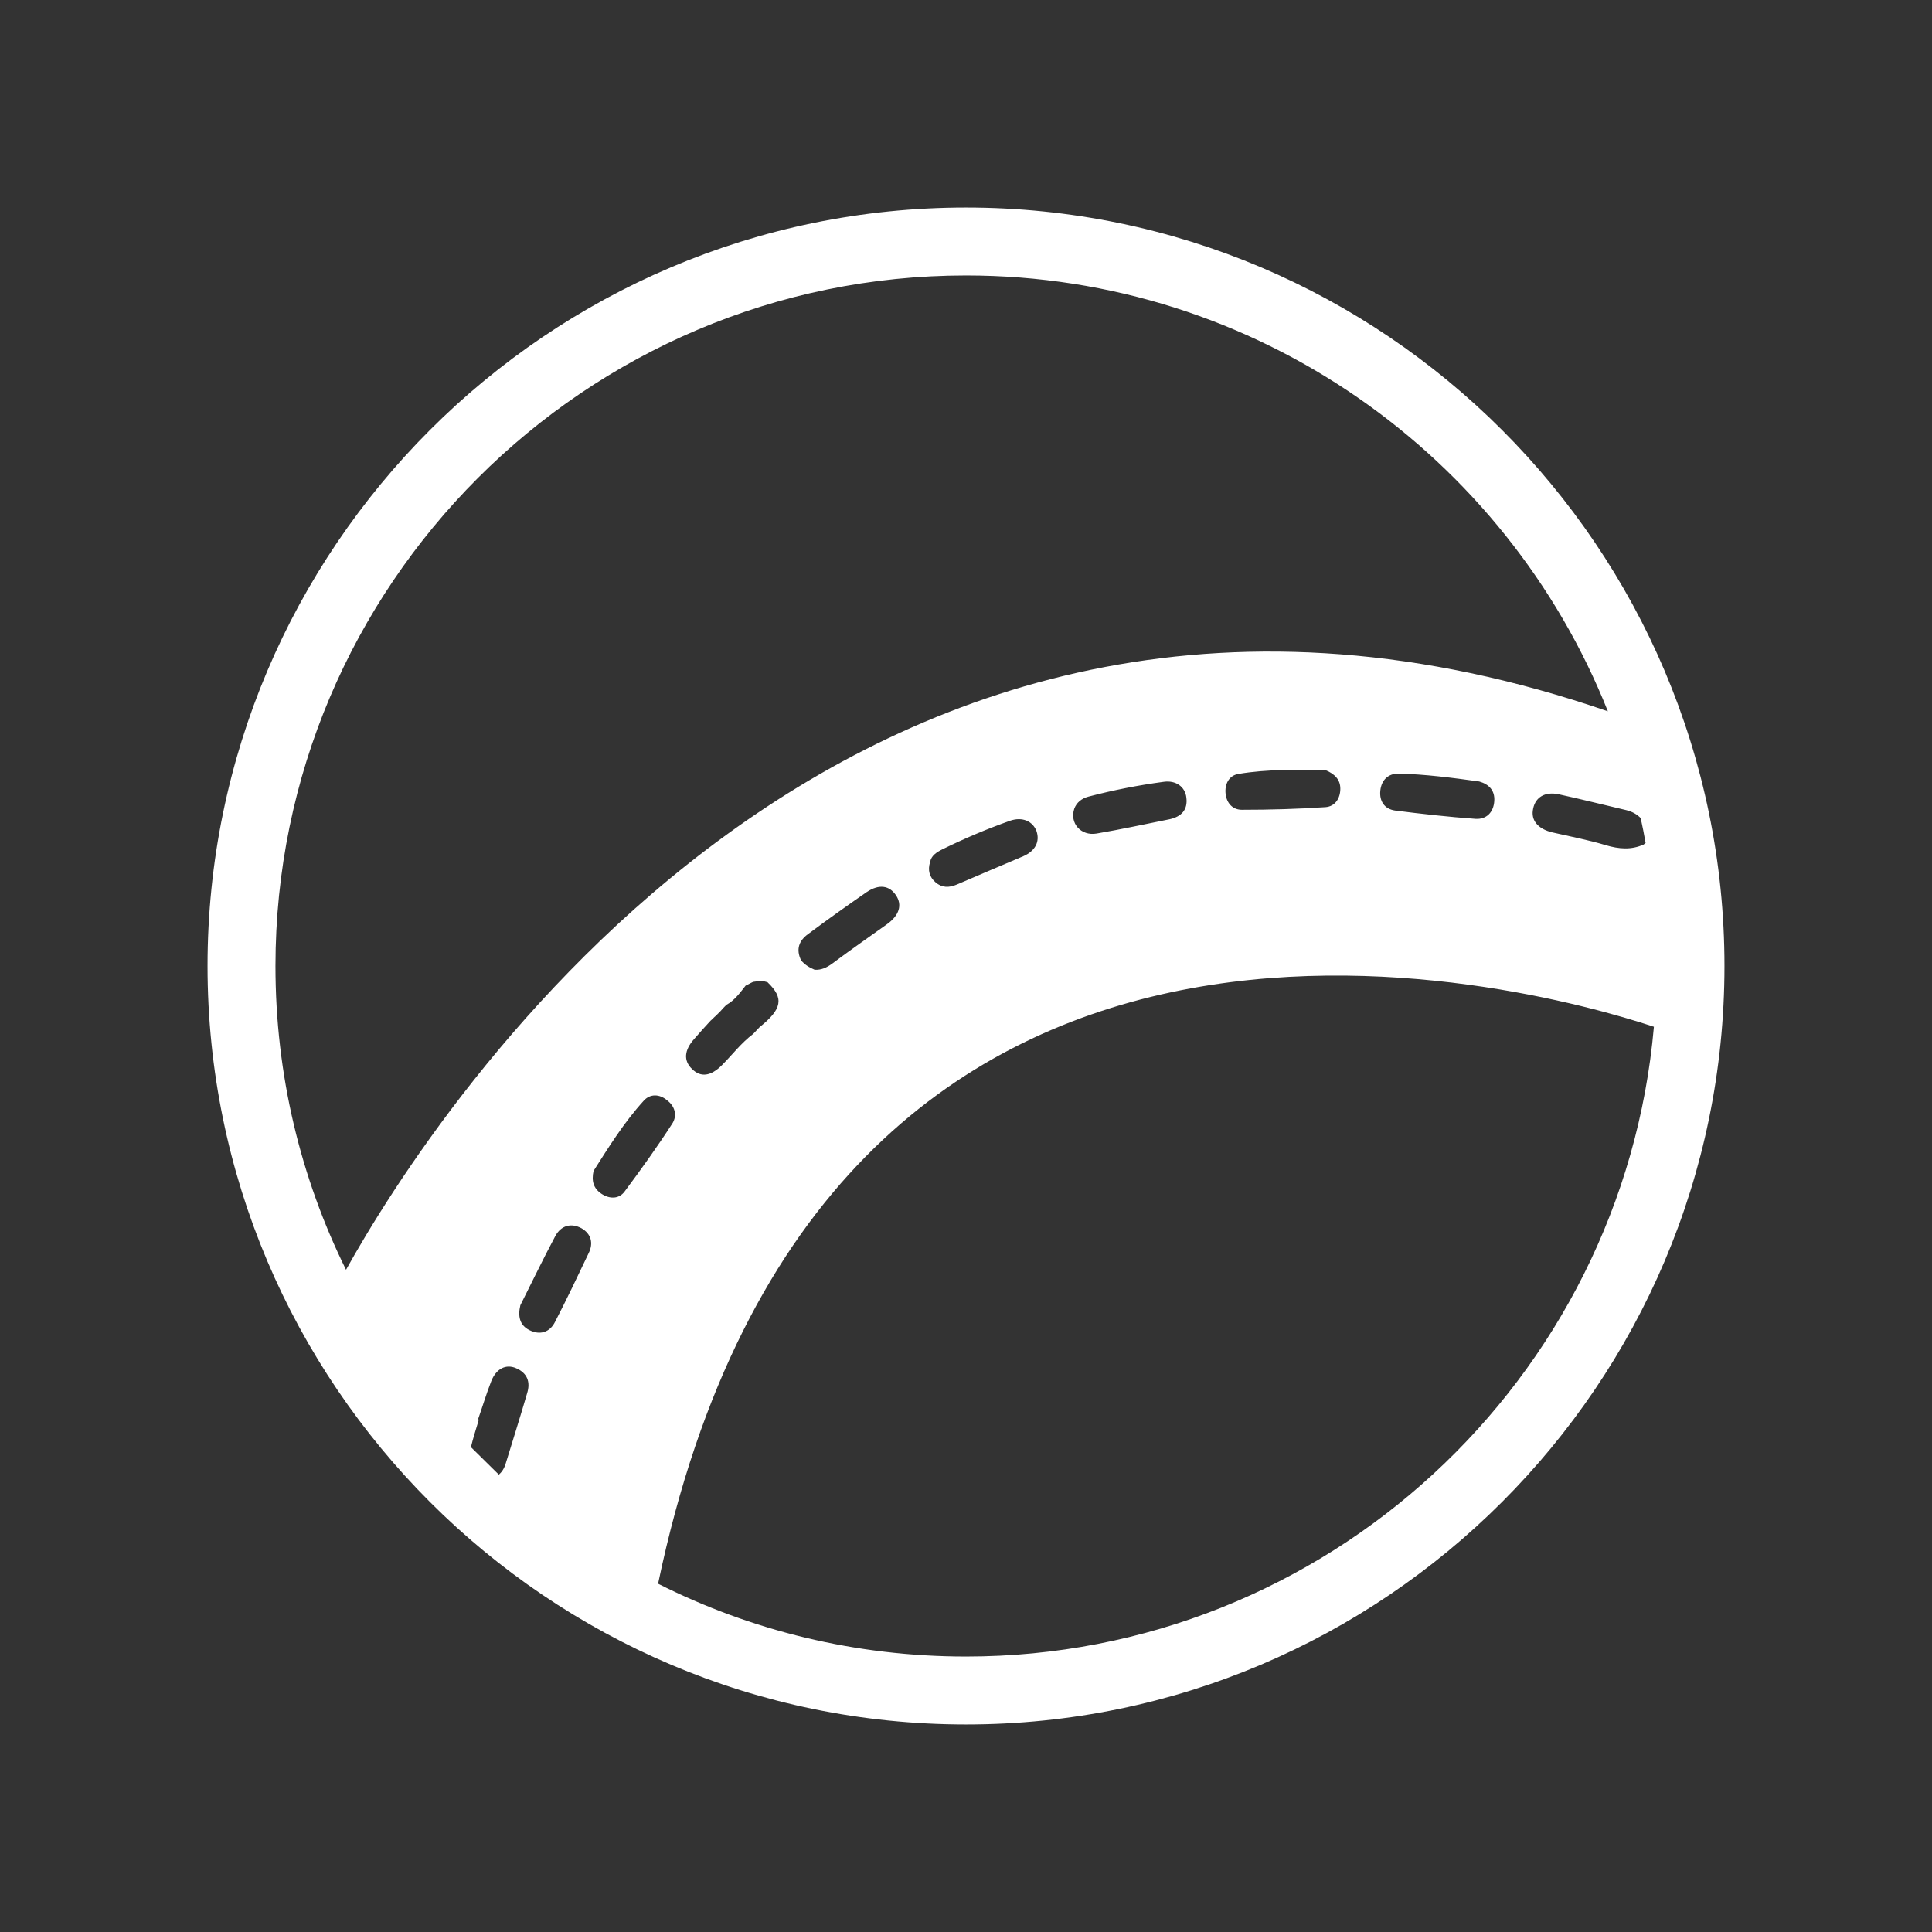 <?xml version="1.0" encoding="utf-8"?>
<!-- Generator: Adobe Illustrator 22.0.1, SVG Export Plug-In . SVG Version: 6.00 Build 0)  -->
<svg version="1.1" id="Technology_city_for_elder" xmlns="http://www.w3.org/2000/svg" xmlns:xlink="http://www.w3.org/1999/xlink"
	 x="0px" y="0px" viewBox="0 0 512 512" style="enable-background:new 0 0 512 512;" xml:space="preserve">
<rect x="0" y="0" width="512" height="512" fill="#333333" stroke="none"/>
<style type="text/css">
	.st0{fill:#FFFFFF;}
</style>
<path class="st0" d="M256,55C145.2,55,55,145.2,55,256c0,110.8,90.2,201,201,201c110.8,0,201-90.2,201-201
	C457,145.2,366.8,55,256,55z M434.8,216.8c0.5,2.2,0.9,4.4,1.3,6.6c-0.1,0.1-0.3,0.2-0.5,0.4c-3.3,1.5-6.6,1.2-10,0.2
	c-4.6-1.4-9.4-2.3-14.2-3.4c-3.8-0.9-5.8-3.2-5.1-6.3c0.6-3,3.1-4.6,6.8-3.8c6,1.3,11.9,2.8,17.9,4.2
	C432.6,215.1,433.8,215.8,434.8,216.8z M256,73c77.1,0,143.2,47.9,170.1,115.5C226.3,119.7,114.8,295,91.7,336.5
	C79.7,312.2,73,284.9,73,256C73,155.1,155.1,73,256,73z M396,212.3c-0.2,3-2.1,4.9-5,4.7c-7.1-0.5-14.2-1.3-21.3-2.2
	c-2.8-0.4-4.2-2.5-3.9-5.3c0.3-2.8,2.1-4.5,4.8-4.5c7.2,0.2,14.2,1.1,21.4,2.1C394.5,207.8,396.2,209.4,396,212.3z M355.2,209
	c0,2.6-1.4,4.7-3.9,4.9c-7.4,0.5-14.8,0.7-22.2,0.7c-2.4,0-4-1.7-4.3-4.2c-0.3-2.6,0.9-4.9,3.4-5.3c7.7-1.3,15.5-1.1,23.1-1
	C353.7,205.1,355.2,206.6,355.2,209z M310,217.1c-6.5,1.3-12.9,2.7-19.4,3.8c-4.1,0.7-7.2-2.7-5.9-6.6c0.6-1.6,1.9-2.7,3.8-3.2
	c6.5-1.7,13.1-3,19.8-3.9c3.3-0.5,5.8,1.3,6.1,4.2C314.8,214.6,313.1,216.4,310,217.1z M271.2,226.9c-5.9,2.5-11.8,5-17.6,7.5
	c-2.1,0.9-4,0.9-5.7-0.6c-1.6-1.4-2.1-3.2-1.4-5.4c0.3-1.6,1.6-2.5,3.2-3.3c5.9-2.9,11.8-5.4,18-7.6c3.2-1.1,6,0.1,7,2.8
	C275.6,223,274.4,225.5,271.2,226.9z M235.1,244.9c-4.9,3.5-9.8,6.9-14.6,10.5c-1.4,1-2.8,1.7-4.6,1.6c-1.4-0.6-2.6-1.3-3.6-2.5
	c-1.4-2.9-0.6-5.2,1.9-7c5.1-3.8,10.3-7.5,15.5-11.1c3.3-2.2,6-1.7,7.7,0.8C239.2,239.8,238.3,242.6,235.1,244.9z M201.3,272.2
	c-0.6,0.6-1.1,1.2-1.7,1.8c-3.2,2.4-5.5,5.5-8.3,8.3c-2.9,2.9-5.6,3.3-7.9,1c-2.3-2.2-2.1-5,0.6-8c1.4-1.6,2.8-3.2,4.3-4.8
	c0.5-0.4,0.9-0.9,1.4-1.3c0.4-0.4,0.8-0.8,1.2-1.2c0.5-0.6,1.1-1.2,1.6-1.7c2.2-1.2,3.6-3.2,5.1-5.1c0.7-0.3,1.3-0.7,2-1
	c0.8-0.1,1.5-0.2,2.3-0.3c0.5,0.1,1,0.3,1.5,0.4C207.8,264.5,207.3,267.4,201.3,272.2z M124.8,383.5c0.6-2.5,1.4-4.9,2.1-7.3
	c-0.1,0-0.1,0-0.2-0.1c1.2-3.4,2.2-6.8,3.5-10.1c1.3-3.3,3.9-4.6,6.6-3.4c3,1.3,3.8,3.7,2.9,6.6c-1.8,6.2-3.8,12.5-5.7,18.7
	c-0.4,1.3-1,2.2-1.8,2.9C129.8,388.4,127.3,386,124.8,383.5z M137.9,345.9c3.1-6.2,6.1-12.4,9.3-18.4c1.5-2.7,4.1-3.5,6.9-2
	c2.6,1.5,3.2,4,1.9,6.6c-2.9,6.1-5.8,12.2-8.9,18.2c-1.4,2.8-4,3.6-6.8,2.2C137.7,351.2,137.2,348.8,137.9,345.9z M159.3,316.3
	c-2-1.4-2.6-3.3-2-6c4-6.3,8.1-12.9,13.3-18.6c1.7-1.9,4.2-1.8,6.2-0.1c2.1,1.6,2.7,4,1.4,6.1c-4,6.2-8.3,12.2-12.7,18.1
	C164,317.8,161.5,317.8,159.3,316.3z M256,439c-29.3,0-57-6.9-81.6-19.3c43.9-210,230.3-158.7,263.9-147.6
	C430.1,365.5,351.5,439,256,439z"/>
</svg>

